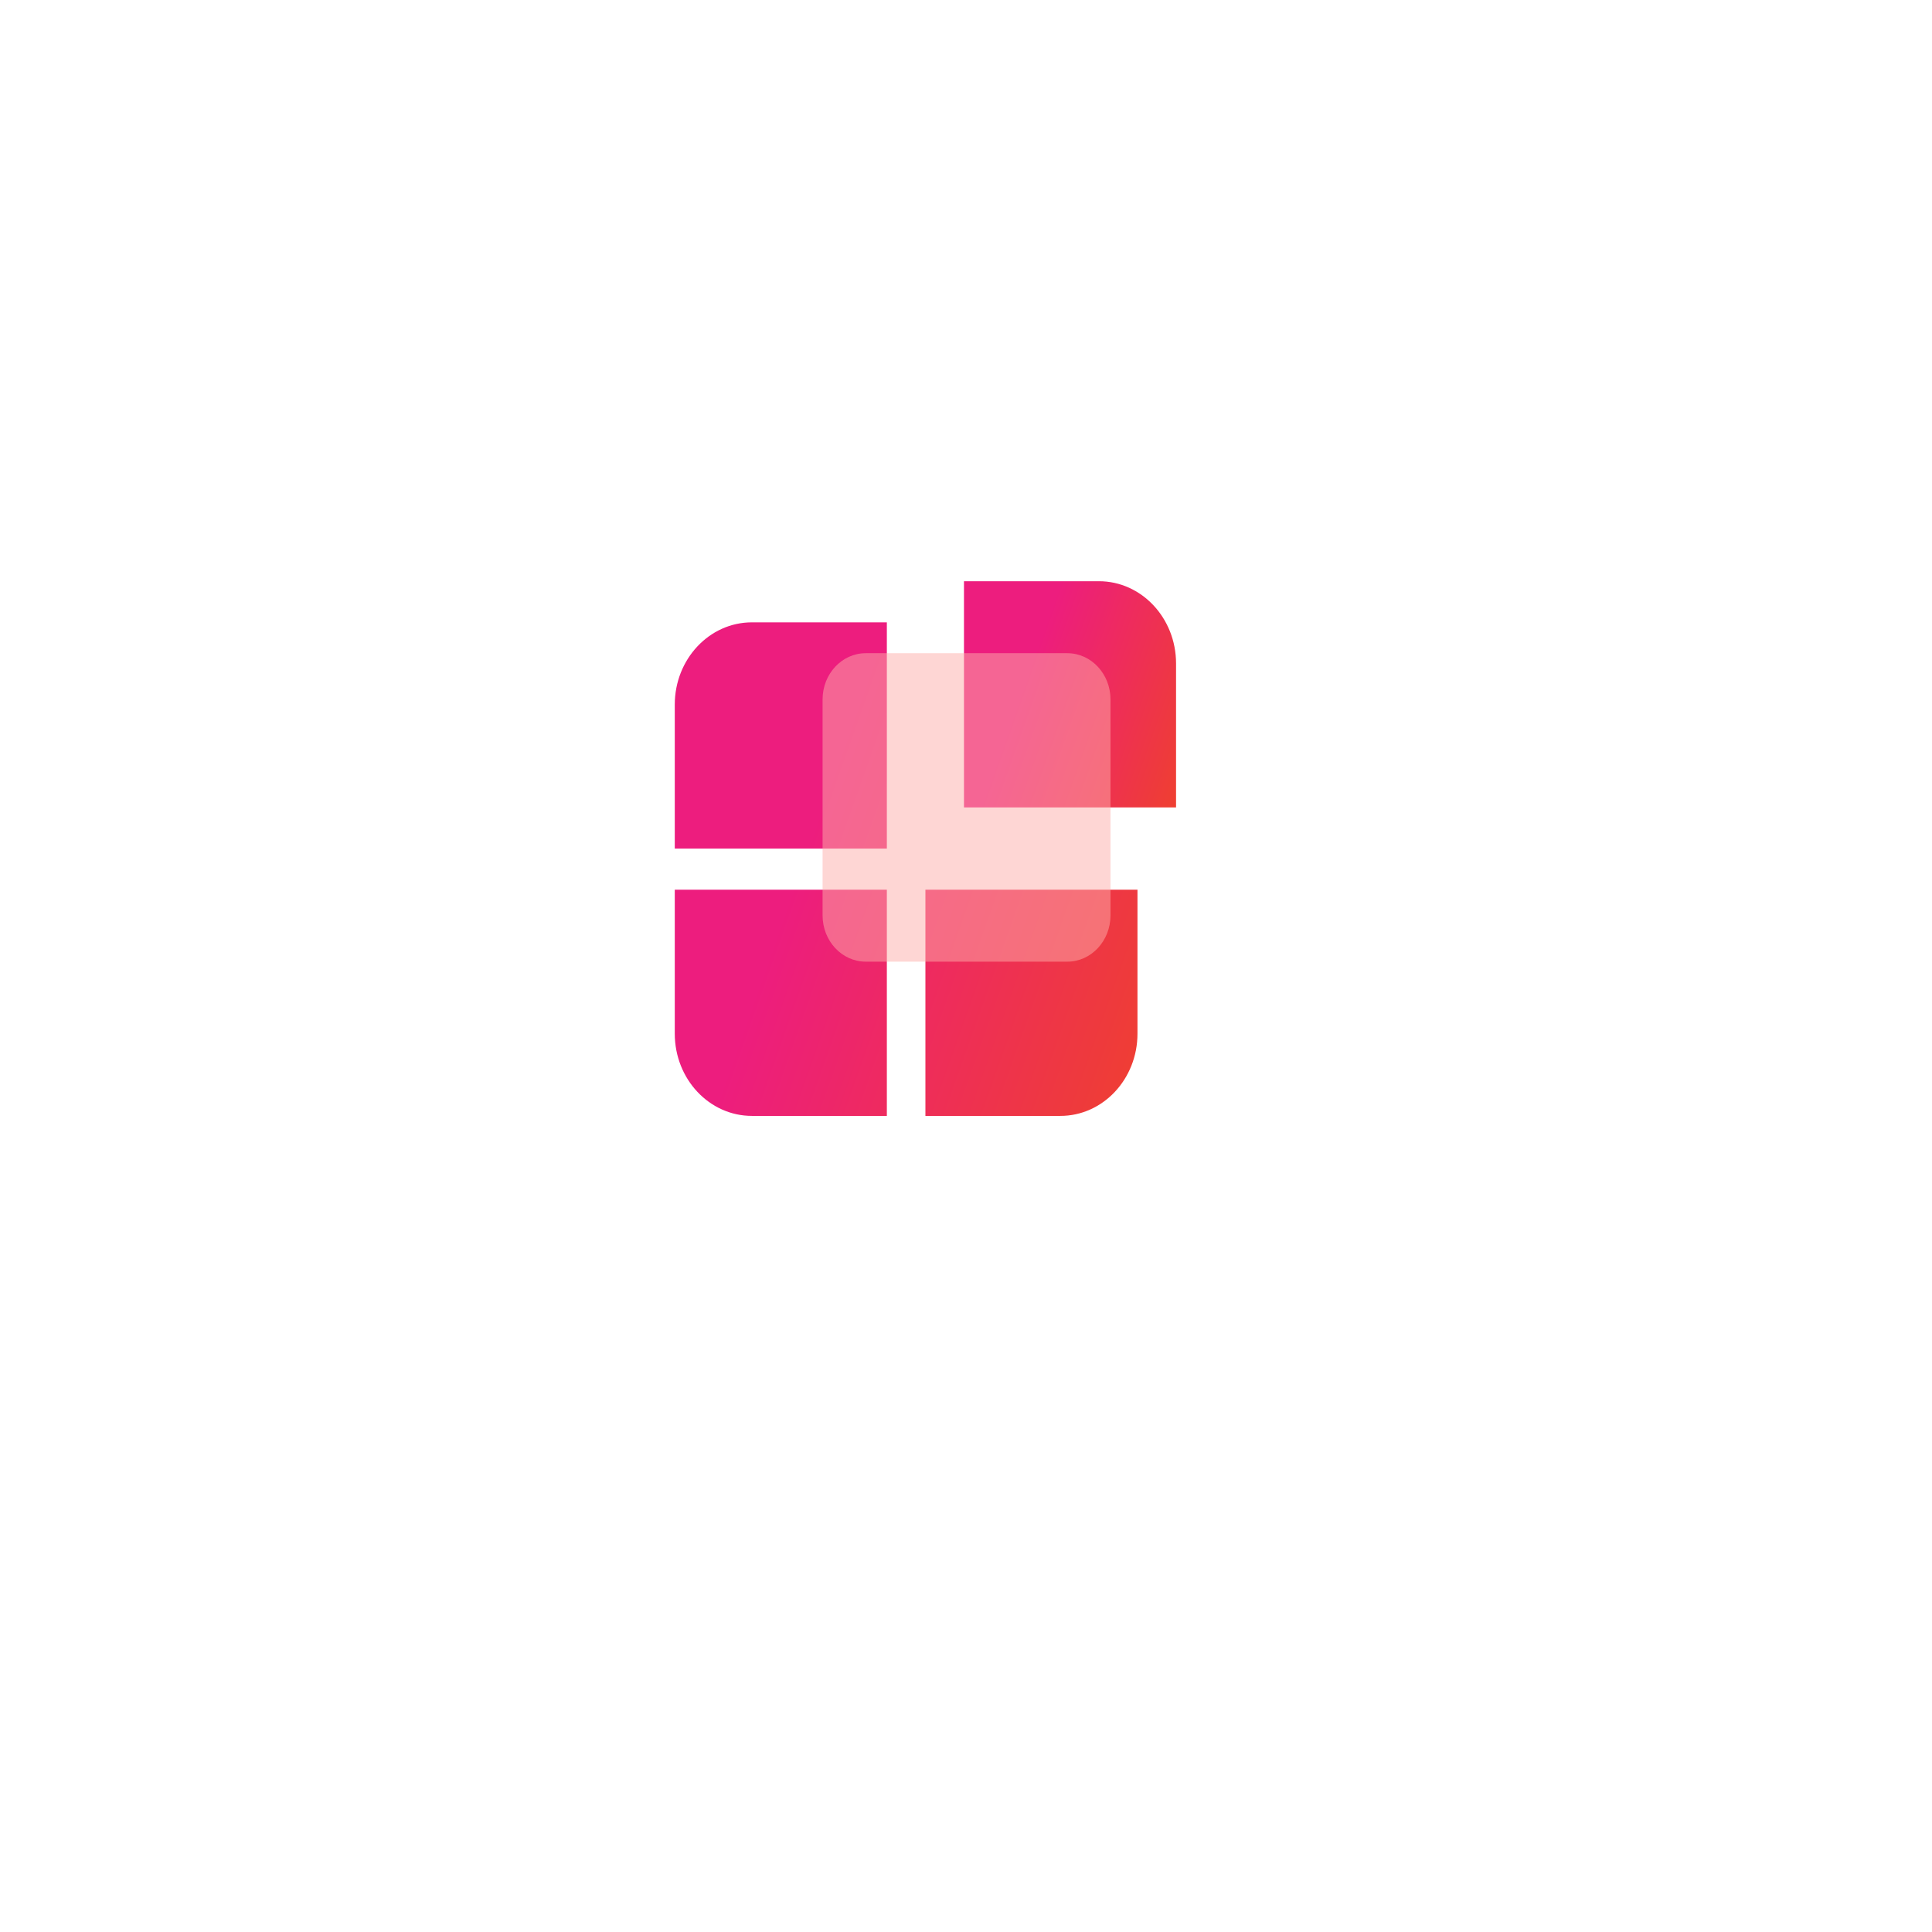 <svg width="119" height="119" viewBox="0 0 119 119" fill="none" xmlns="http://www.w3.org/2000/svg">
<g filter="url(#filter0_d_2838_13455)">
<rect x="25.132" y="19" width="63.868" height="63.868" rx="16.494" transform="rotate(0.119 25.132 19)" fill="white"/>
</g>
<path d="M54.625 38.333H46.312C43.689 38.333 41.562 40.602 41.562 43.4V52.267H54.625V38.333Z" fill="url(#paint0_linear_2838_13455)"/>
<path d="M41.562 54.8V63.667C41.562 66.465 43.689 68.733 46.312 68.733H54.625V54.8H41.562Z" fill="url(#paint1_linear_2838_13455)"/>
<path d="M57 68.733V54.8H70.062V63.667C70.062 66.465 67.936 68.733 65.312 68.733H57Z" fill="url(#paint2_linear_2838_13455)"/>
<path d="M59.375 35.8H67.688C70.311 35.8 72.438 38.069 72.438 40.867V49.733H59.375V35.8Z" fill="url(#paint3_linear_2838_13455)"/>
<g filter="url(#filter1_b_2838_13455)">
<path d="M50.666 43.083C50.666 41.509 51.857 40.233 53.327 40.233H65.74C67.209 40.233 68.4 41.509 68.4 43.083V56.383C68.4 57.957 67.209 59.233 65.74 59.233H53.327C51.857 59.233 50.666 57.957 50.666 56.383V43.083Z" fill="#FEAEAB" fill-opacity="0.5"/>
</g>
<defs>
<filter id="filter0_d_2838_13455" x="0.787" y="0.388" width="118.029" height="118.029" filterUnits="userSpaceOnUse" color-interpolation-filters="sRGB">
<feFlood flood-opacity="0" result="BackgroundImageFix"/>
<feColorMatrix in="SourceAlpha" type="matrix" values="0 0 0 0 0 0 0 0 0 0 0 0 0 0 0 0 0 0 127 0" result="hardAlpha"/>
<feMorphology radius="4.046" operator="erode" in="SourceAlpha" result="effect1_dropShadow_2838_13455"/>
<feOffset dx="2.801" dy="8.403"/>
<feGaussianBlur stdDeviation="15.561"/>
<feComposite in2="hardAlpha" operator="out"/>
<feColorMatrix type="matrix" values="0 0 0 0 0.085 0 0 0 0 0.203 0 0 0 0 0.312 0 0 0 0.1 0"/>
<feBlend mode="normal" in2="BackgroundImageFix" result="effect1_dropShadow_2838_13455"/>
<feBlend mode="normal" in="SourceGraphic" in2="effect1_dropShadow_2838_13455" result="shape"/>
</filter>
<filter id="filter1_b_2838_13455" x="48.618" y="38.185" width="21.829" height="23.096" filterUnits="userSpaceOnUse" color-interpolation-filters="sRGB">
<feFlood flood-opacity="0" result="BackgroundImageFix"/>
<feGaussianBlur in="BackgroundImageFix" stdDeviation="1.024"/>
<feComposite in2="SourceAlpha" operator="in" result="effect1_backgroundBlur_2838_13455"/>
<feBlend mode="normal" in="SourceGraphic" in2="effect1_backgroundBlur_2838_13455" result="shape"/>
</filter>
<linearGradient id="paint0_linear_2838_13455" x1="46.699" y1="60.665" x2="74.085" y2="70.382" gradientUnits="userSpaceOnUse">
<stop stop-color="#ED1D7E"/>
<stop offset="1" stop-color="#EF4523"/>
</linearGradient>
<linearGradient id="paint1_linear_2838_13455" x1="46.699" y1="60.665" x2="74.085" y2="70.382" gradientUnits="userSpaceOnUse">
<stop stop-color="#ED1D7E"/>
<stop offset="1" stop-color="#EF4523"/>
</linearGradient>
<linearGradient id="paint2_linear_2838_13455" x1="46.699" y1="60.665" x2="74.085" y2="70.382" gradientUnits="userSpaceOnUse">
<stop stop-color="#ED1D7E"/>
<stop offset="1" stop-color="#EF4523"/>
</linearGradient>
<linearGradient id="paint3_linear_2838_13455" x1="61.729" y1="46.035" x2="74.281" y2="50.489" gradientUnits="userSpaceOnUse">
<stop stop-color="#ED1D7E"/>
<stop offset="1" stop-color="#EF4523"/>
</linearGradient>
</defs>
</svg>
